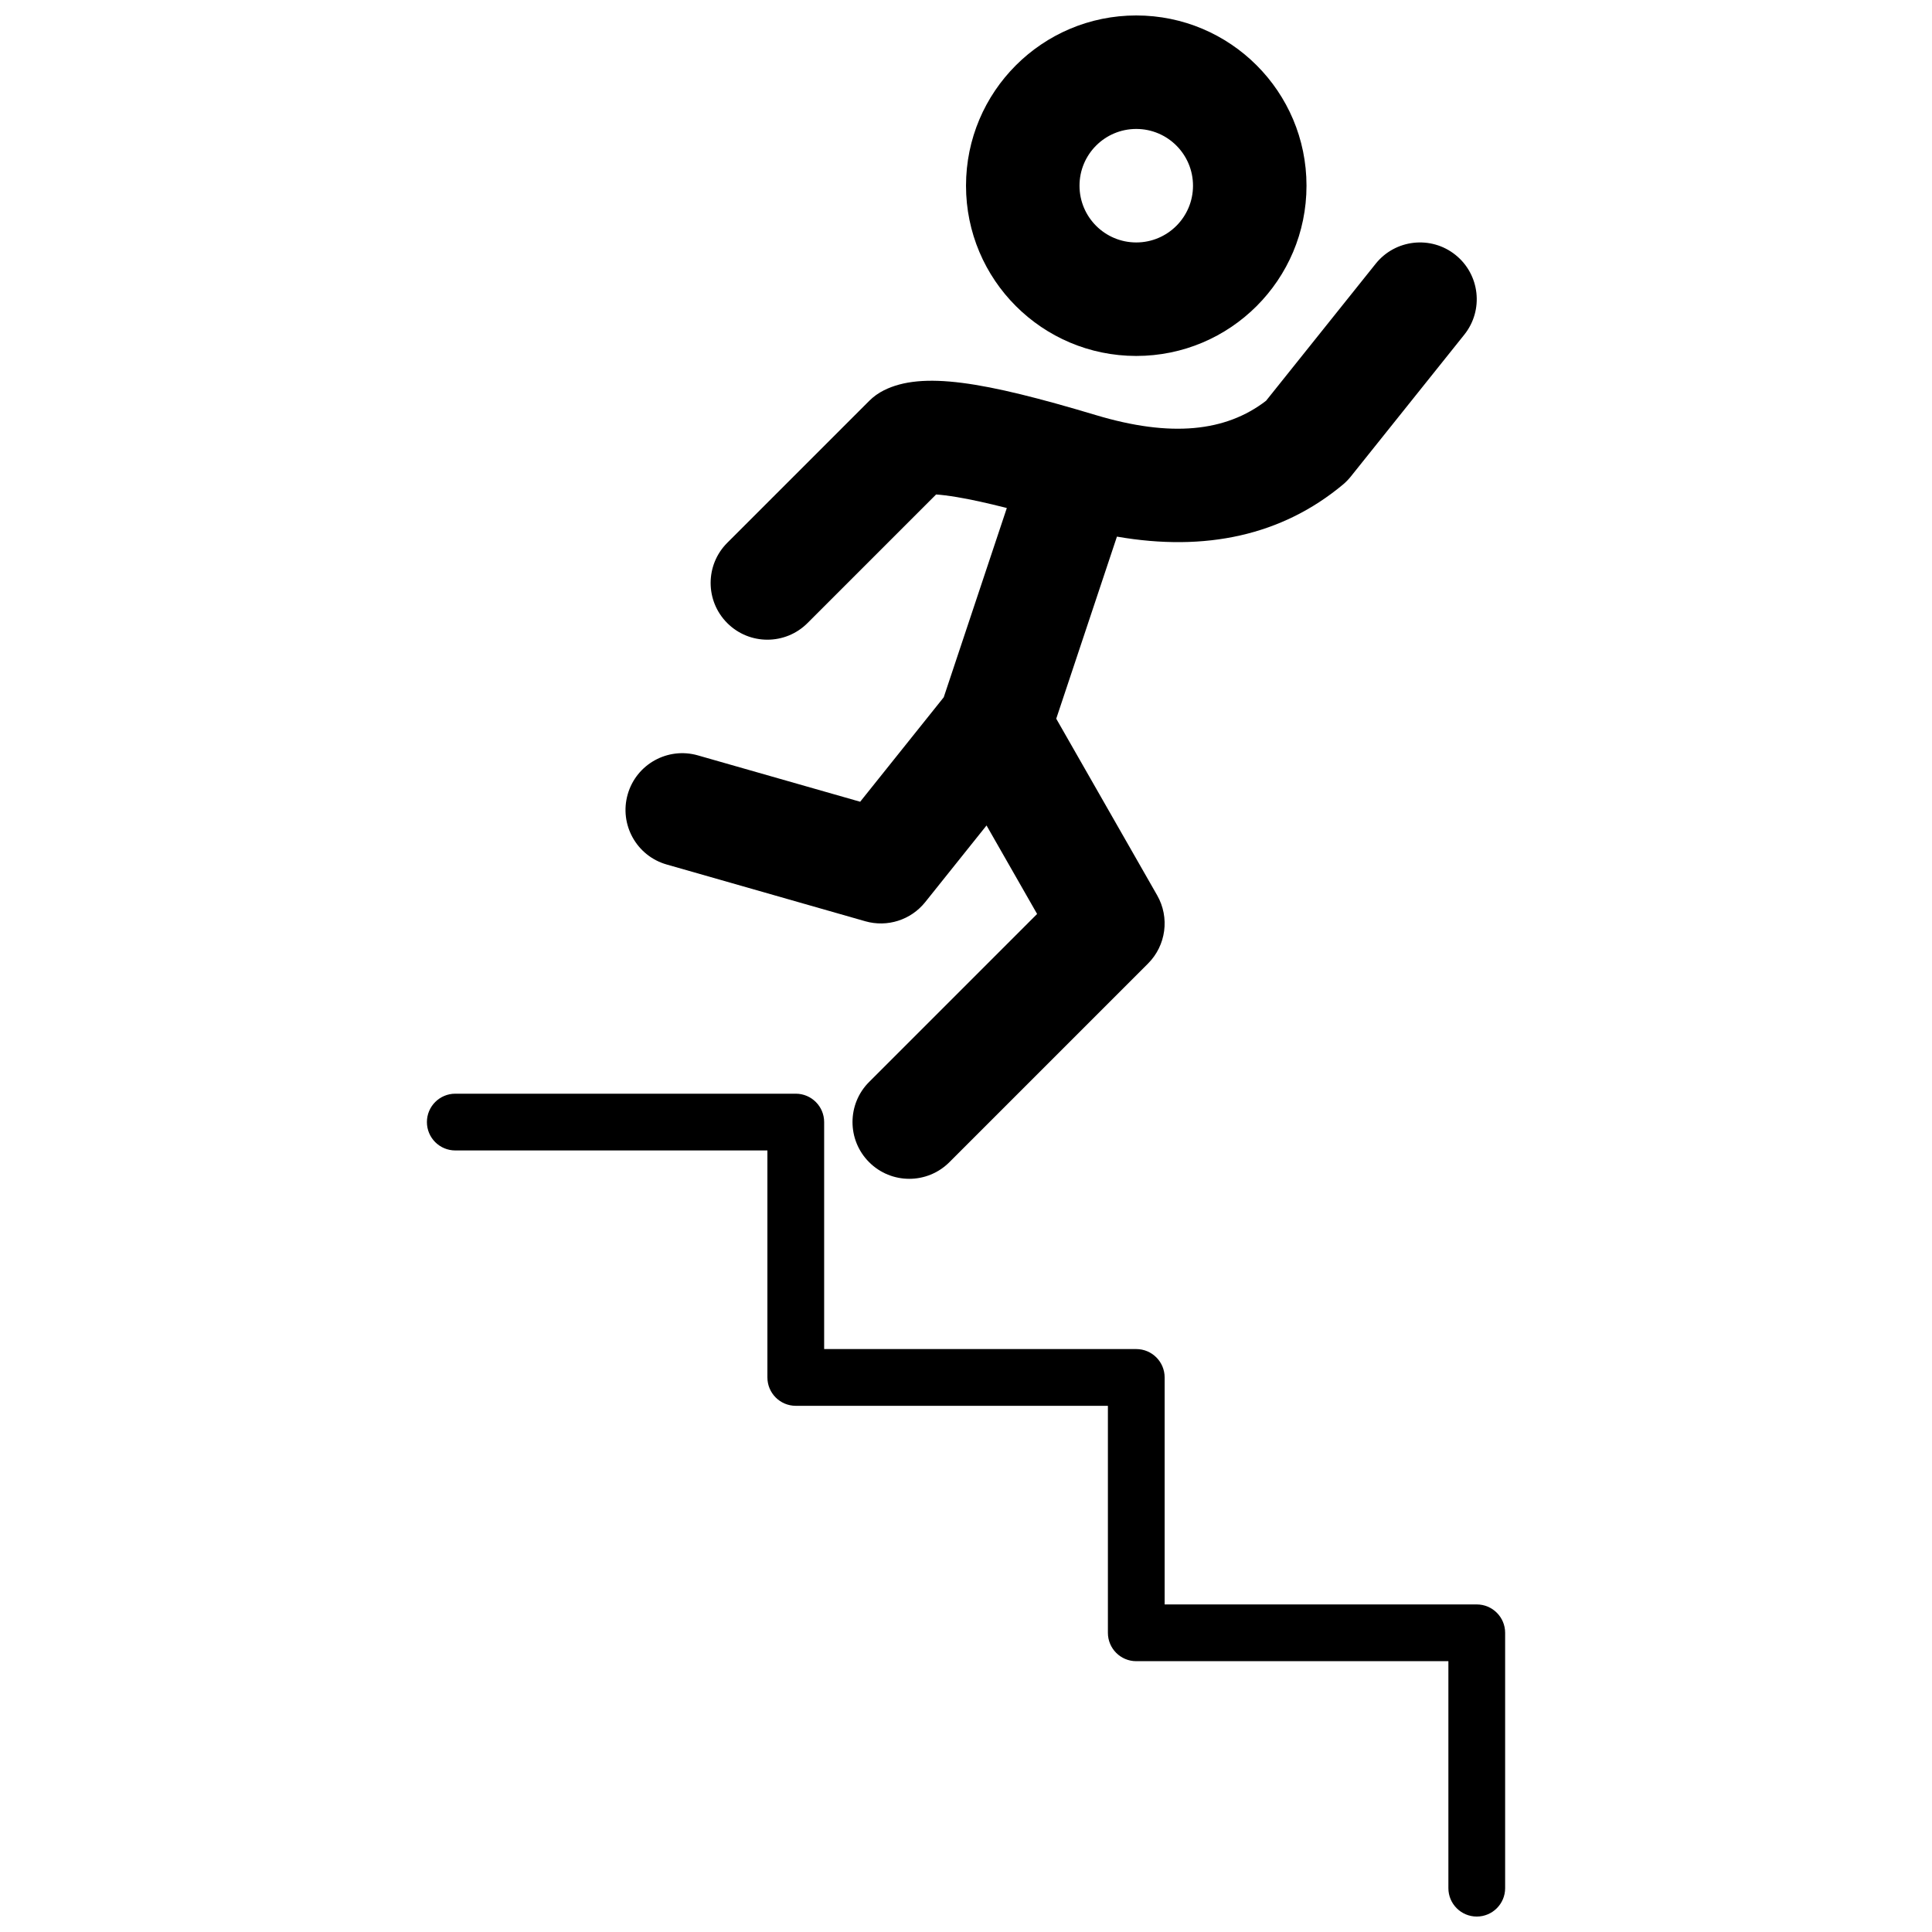 <?xml version="1.0" encoding="UTF-8"?>
<!-- Uploaded to: ICON Repo, www.iconrepo.com, Generator: ICON Repo Mixer Tools -->
<svg width="800px" height="800px" version="1.1" viewBox="144 144 512 512" xmlns="http://www.w3.org/2000/svg">
 <defs>
  <clipPath id="a">
   <path d="m257 148.09h286v503.81h-286z"/>
  </clipPath>
 </defs>
 <g clip-path="url(#a)">
  <path d="m445.12 238.33c-24.918 0-45.117-20.199-45.117-45.117 0-24.918 20.199-45.117 45.117-45.117 24.918 0 45.117 20.199 45.117 45.117 0 24.918-20.199 45.117-45.117 45.117zm0-30.078c8.305 0 15.039-6.734 15.039-15.039 0-8.305-6.734-15.039-15.039-15.039-8.309 0-15.039 6.734-15.039 15.039 0 8.305 6.731 15.039 15.039 15.039zm-34.301 70.379c-5.188-1.328-9.625-2.297-13.289-2.906-2.18-0.363-4.008-0.586-5.453-0.684l-34.078 34.078c-5.875 5.875-15.395 5.875-21.27 0-5.871-5.871-5.871-15.395 0-21.266l37.598-37.598c1.145-1.145 2.465-2.094 3.91-2.816 10.145-5.074 26.391-2.367 56.164 6.562 19.898 5.973 34.434 4.434 45.121-3.797l29.047-36.309c5.191-6.484 14.652-7.539 21.141-2.348 6.484 5.188 7.535 14.652 2.348 21.137l-30.078 37.598c-0.633 0.789-1.34 1.512-2.117 2.16-16.117 13.43-36.398 17.844-59.863 13.766l-16.086 48.254 26.742 46.797c3.367 5.887 2.375 13.301-2.422 18.094l-52.637 52.637c-5.875 5.875-15.395 5.875-21.27 0-5.871-5.871-5.871-15.395 0-21.266l44.516-44.516-13.402-23.453-16.254 20.32c-3.789 4.734-10.047 6.731-15.875 5.066l-52.637-15.039c-7.988-2.281-12.609-10.605-10.328-18.594 2.281-7.984 10.605-12.609 18.59-10.328l43.016 12.289 22.148-27.688zm117.02 305.6h-82.715c-4.156 0-7.519-3.367-7.519-7.519v-60.156h-82.715c-4.156 0-7.519-3.367-7.519-7.519v-60.156h-82.715c-4.156 0-7.519-3.367-7.519-7.519 0-4.152 3.363-7.519 7.519-7.519h90.234c4.152 0 7.519 3.367 7.519 7.519v60.156h82.715c4.152 0 7.519 3.367 7.519 7.519v60.156h82.715c4.152 0 7.519 3.367 7.519 7.519v67.676c0 4.152-3.367 7.519-7.519 7.519-4.152 0-7.519-3.367-7.519-7.519z"/>
 </g>
</svg>